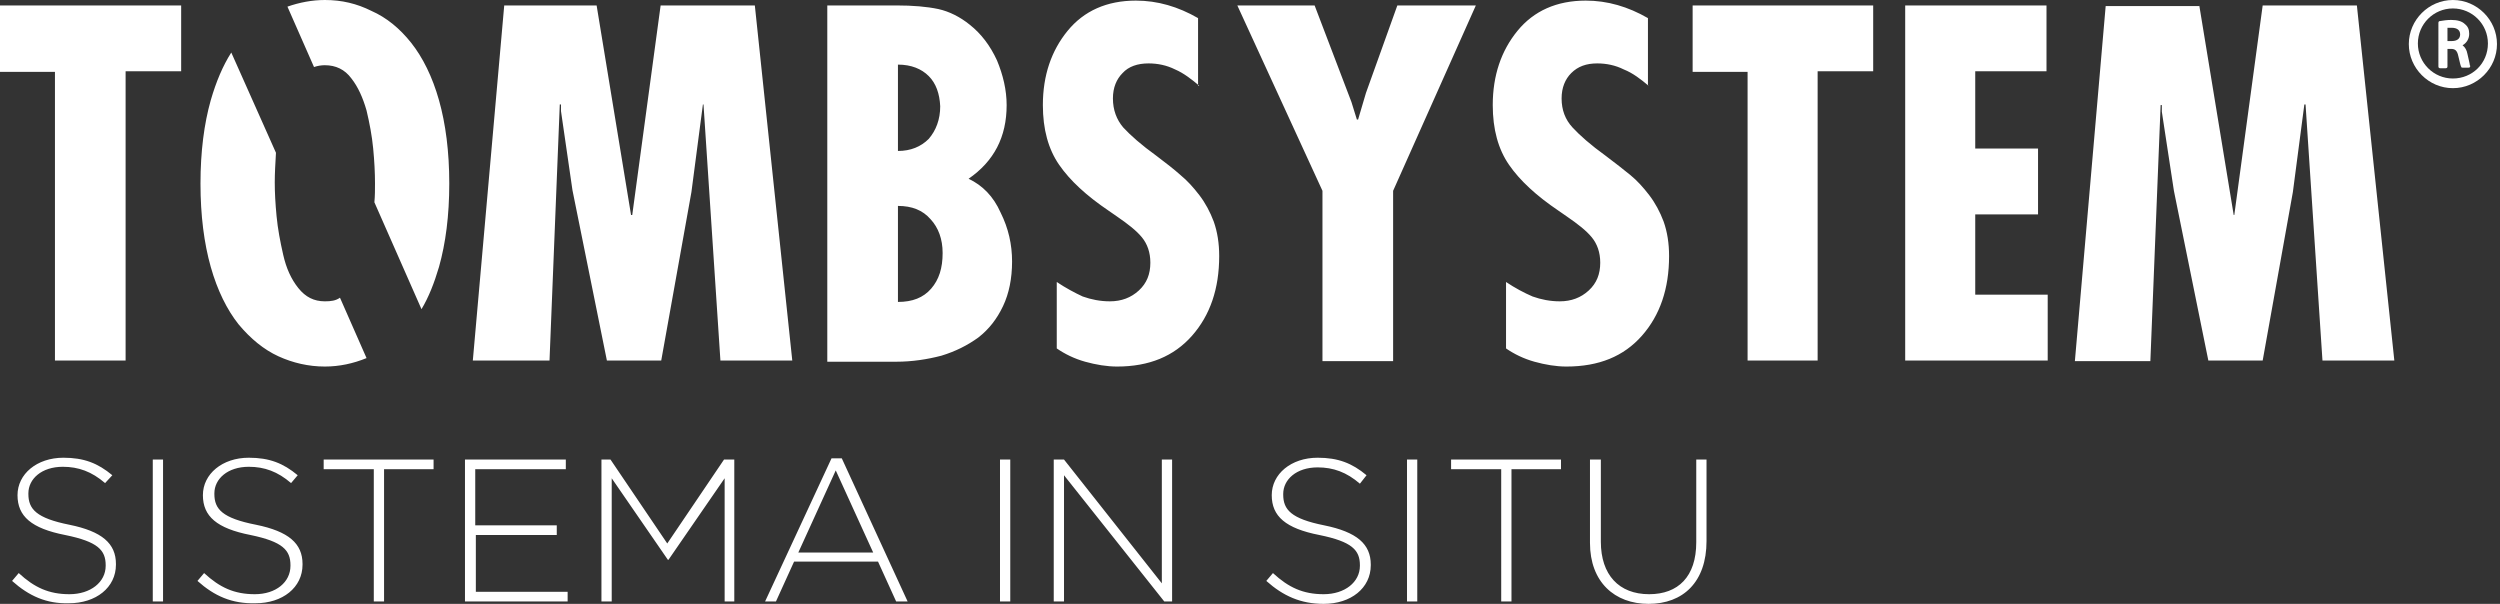 <svg xmlns="http://www.w3.org/2000/svg" width="414" height="100" viewBox="0 0 414 100"><rect x="0" y="0" width="414" height="100" fill="#333333" stroke="none"/><g fill="#FFF"><path d="M30 .9v10.9h-9.2v47.9H9.1V11.9H0V.9h30zM98.8.9l5.7 34.7h.2L109.4.9H125l6.2 58.8h-11.9l-2.8-42.4h-.1l-1.9 14.5-5 27.9h-9l-5.7-28.2-1.9-13.1v-1.1h-.2L91 59.7H78.3L83.5.9h15.3zM137 59.8V.9h11.4c2.8 0 5.1.2 7 .6 1.8.4 3.6 1.3 5.2 2.6 1.9 1.5 3.4 3.5 4.5 5.9 1 2.4 1.6 4.9 1.6 7.4 0 5.3-2.1 9.3-6.3 12.2 2.3 1.1 4.1 2.9 5.3 5.6 1.3 2.6 1.9 5.3 1.9 8.1s-.5 5.3-1.5 7.4c-1 2.1-2.3 3.8-4.1 5.2-1.8 1.3-3.8 2.3-6.1 3-2.3.6-4.8 1-7.5 1H137zm16.8-47.2c-1.2-1.2-2.9-1.9-5.1-1.9V25c2.1 0 3.8-.7 5.1-2 1.2-1.4 1.9-3.2 1.9-5.4-.1-2.1-.7-3.8-1.9-5zm.3 23.7c-1.3-1.5-3.1-2.2-5.4-2.2V50c2.4 0 4.2-.7 5.5-2.2 1.3-1.5 1.9-3.4 1.9-5.9 0-2.3-.7-4.2-2-5.6zM198.6 14.2c-1.3-1.1-2.6-2.1-4-2.7-1.4-.7-2.9-1-4.4-1-1.8 0-3.3.5-4.3 1.6-1 1-1.6 2.4-1.6 4.2 0 1.9.6 3.5 1.7 4.8 1.2 1.3 3 2.9 5.5 4.7 1.6 1.2 3 2.3 4 3.2 1.1.9 2.1 2 3.1 3.3 1 1.3 1.8 2.8 2.4 4.4.6 1.7.9 3.6.9 5.7 0 5.4-1.5 9.8-4.5 13.2-3 3.4-7.1 5.1-12.4 5.1-1.7 0-3.5-.3-5.3-.8-1.8-.5-3.4-1.3-4.7-2.2v-11c1.5 1 3 1.8 4.3 2.4 1.4.5 2.9.8 4.5.8 1.9 0 3.5-.6 4.8-1.8 1.3-1.2 1.9-2.7 1.9-4.6 0-1.7-.5-3.1-1.4-4.2-.9-1.1-2.3-2.2-4.2-3.5-.4-.3-.9-.6-1.3-.9-3.7-2.5-6.4-5-8.2-7.6-1.8-2.6-2.7-5.9-2.7-9.9 0-4.9 1.4-9 4.1-12.3 2.7-3.3 6.5-5 11.3-5 3.6 0 7 1 10.3 2.9v11.2zM217.7.9l6.1 16 .9 2.9h.2l1.3-4.4L231.4.9h13l-13.7 30.7v28.2H219V31.6L204.9.9h12.8zM273 14.2c-1.3-1.1-2.6-2.1-4.1-2.7-1.4-.7-2.9-1-4.4-1-1.8 0-3.2.5-4.3 1.6-1 1-1.6 2.4-1.6 4.2 0 1.9.6 3.5 1.8 4.8 1.2 1.3 3 2.9 5.5 4.7 1.6 1.2 3 2.3 4.1 3.2 1.1.9 2.1 2 3.1 3.3 1 1.3 1.8 2.8 2.4 4.4.6 1.7.9 3.6.9 5.7 0 5.4-1.5 9.8-4.5 13.2-3 3.4-7.1 5.1-12.5 5.1-1.7 0-3.5-.3-5.3-.8-1.8-.5-3.4-1.3-4.7-2.2v-11c1.5 1 3 1.8 4.4 2.4 1.4.5 2.9.8 4.5.8 1.9 0 3.5-.6 4.8-1.8 1.3-1.2 1.9-2.7 1.9-4.6 0-1.7-.5-3.1-1.4-4.2-.9-1.1-2.3-2.2-4.2-3.5-.4-.3-.9-.6-1.3-.9-3.7-2.5-6.4-5-8.2-7.6-1.8-2.6-2.7-5.9-2.7-9.9 0-4.9 1.4-9 4.1-12.3 2.7-3.3 6.5-5 11.3-5 3.6 0 7 1 10.3 2.9v11.2zM310.2.9v10.9H301v47.9h-11.6V11.9h-9.1V.9h29.9zM338.9.9v10.9h-11.8v12.8h10.4v10.9h-10.4v13.3h12v10.9h-23.6V.9h23.4zM364.2.9l5.7 34.7h.1L374.7.9h15.6l6.2 58.8h-11.9l-2.8-42.4h-.2l-1.9 14.5-5 27.9h-9L360 31.6l-2-13.1v-1.1h-.2l-1.7 42.4h-12.5L348.7 1h15.5zM53.8 10.8c1.8 0 3.3.7 4.4 2.2 1.1 1.4 1.9 3.2 2.5 5.3.5 2.1.9 4.2 1.1 6.3.2 2.1.3 4 .3 5.8 0 1 0 2-.1 3.1l7.8 17.7c1.2-2 2.1-4.3 2.9-7 1.1-3.9 1.7-8.5 1.7-13.8s-.6-9.9-1.7-13.8c-1.1-3.9-2.7-7.1-4.6-9.5-1.9-2.4-4.1-4.2-6.6-5.3C59.1.6 56.6 0 53.8 0c-2.1 0-4.2.4-6.2 1.1l4.4 10c.6-.2 1.2-.3 1.8-.3zM53.8 49.9c-1.8 0-3.2-.7-4.4-2.2-1.2-1.5-2-3.3-2.5-5.5s-.9-4.3-1.1-6.4c-.2-2.1-.3-3.9-.3-5.6 0-1.5.1-3.2.2-4.9L38.3 8.7c-1.4 2.2-2.5 4.8-3.4 7.9-1.1 3.9-1.7 8.5-1.7 13.8s.6 9.9 1.7 13.8c1.1 3.9 2.7 7.1 4.6 9.5 2 2.4 4.2 4.2 6.6 5.3 2.4 1.1 5 1.7 7.7 1.7 2.4 0 4.7-.5 6.9-1.4l-4.4-10c-.7.5-1.5.6-2.5.6z"/></g><path fill="#FFF" d="M406.2 0c-4 0-7.3 3.3-7.3 7.3s3.3 7.3 7.3 7.3 7.3-3.3 7.3-7.3-3.3-7.3-7.3-7.3zm0 13c-3.2 0-5.8-2.6-5.8-5.8 0-3.2 2.6-5.8 5.8-5.8 3.2 0 5.8 2.6 5.8 5.8 0 3.3-2.6 5.8-5.8 5.8z"/><path fill="#FFF" d="M408.6 8.9c-.1-.6-.4-1.1-.8-1.4.7-.4 1.1-1.1 1.1-1.9 0-.7-.2-1.2-.7-1.6-.5-.5-1.3-.7-2.3-.7-.6 0-1.4.1-1.9.2-.1 0-.2.1-.2.3V11c0 .2.1.3.3.3h.9c.2 0 .3-.1.3-.3V8.1h.6c.6 0 1 .2 1.2 1.2.3 1.3.4 1.7.5 1.8 0 .1.1.1.2.1h1c.1 0 .2 0 .2-.1.1-.1.1-.2 0-.3 0-.2-.2-1-.4-1.9zM406 6.8h-.7V4.6h.7c.9 0 1.4.4 1.4 1.1 0 .7-.5 1.1-1.4 1.1z"/><g fill="#FFF"><path d="M2 96.2l1.1-1.3c2.6 2.4 5 3.5 8.4 3.5 3.5 0 6-2 6-4.7v-.1c0-2.5-1.3-3.9-6.7-5-5.6-1.1-7.9-3.1-7.9-6.6 0-3.5 3.2-6.2 7.6-6.2 3.4 0 5.7.9 8.1 2.9L17.4 80c-2.2-1.9-4.4-2.7-7-2.7-3.5 0-5.7 2-5.7 4.4v.1c0 2.5 1.3 4 6.8 5.1 5.4 1.1 7.7 3.1 7.7 6.5v.1c0 3.8-3.3 6.4-7.8 6.4-3.7.1-6.6-1.2-9.4-3.7zM25.2 76.1H27v23.5h-1.7V76.1zM32.7 96.2l1.1-1.3c2.6 2.4 5 3.5 8.4 3.5 3.5 0 5.9-2 5.9-4.7v-.1c0-2.5-1.3-3.9-6.6-5-5.6-1.1-7.9-3.1-7.9-6.6 0-3.5 3.2-6.2 7.6-6.2 3.4 0 5.7.9 8.1 2.9L48.2 80c-2.2-1.9-4.4-2.7-7-2.7-3.5 0-5.7 2-5.7 4.4v.1c0 2.5 1.3 4 6.9 5.1 5.4 1.1 7.7 3.1 7.7 6.5v.1c0 3.8-3.3 6.4-7.8 6.4-3.9.1-6.8-1.2-9.6-3.7zM61.8 77.7h-8.2v-1.6h18.2v1.6h-8.2v21.9h-1.7V77.7zM77 76.1h16.7v1.6h-15V87h13.5v1.6H78.8V98H94v1.6H77V76.1zM99.5 76.1h1.6l9.4 13.9 9.4-13.9h1.7v23.5H120V79.2l-9.3 13.5h-.1l-9.3-13.5v20.4h-1.7V76.1zM137.7 75.9h1.7l10.9 23.7h-1.9l-3-6.6h-13.9l-3 6.6h-1.8l11-23.7zm6.9 15.6l-6.2-13.6-6.2 13.6h12.4zM165.6 76.1h1.7v23.5h-1.7V76.1zM174.6 76.1h1.6l16.2 20.5V76.1h1.7v23.5h-1.3l-16.6-20.9v20.9h-1.7V76.1zM209.7 96.2l1.1-1.3c2.6 2.4 5 3.5 8.4 3.5 3.5 0 6-2 6-4.7v-.1c0-2.5-1.3-3.9-6.7-5-5.6-1.1-7.9-3.1-7.9-6.6 0-3.5 3.2-6.2 7.6-6.2 3.4 0 5.7.9 8.1 2.9l-1.1 1.4c-2.2-1.9-4.4-2.7-7-2.7-3.5 0-5.7 2-5.7 4.4v.1c0 2.5 1.3 4 6.8 5.1 5.4 1.1 7.7 3.1 7.7 6.5v.1c0 3.8-3.3 6.4-7.8 6.4-3.8 0-6.7-1.3-9.5-3.8zM233 76.1h1.7v23.5H233V76.1zM248.5 77.7h-8.2v-1.6h18.2v1.6h-8.2v21.9h-1.7V77.7zM263.3 89.9V76.1h1.8v13.6c0 5.5 3 8.7 8 8.7 4.8 0 7.8-2.9 7.8-8.6V76.1h1.7v13.5c0 6.8-3.9 10.4-9.6 10.4-5.6 0-9.7-3.6-9.7-10.1z"/></g></svg>